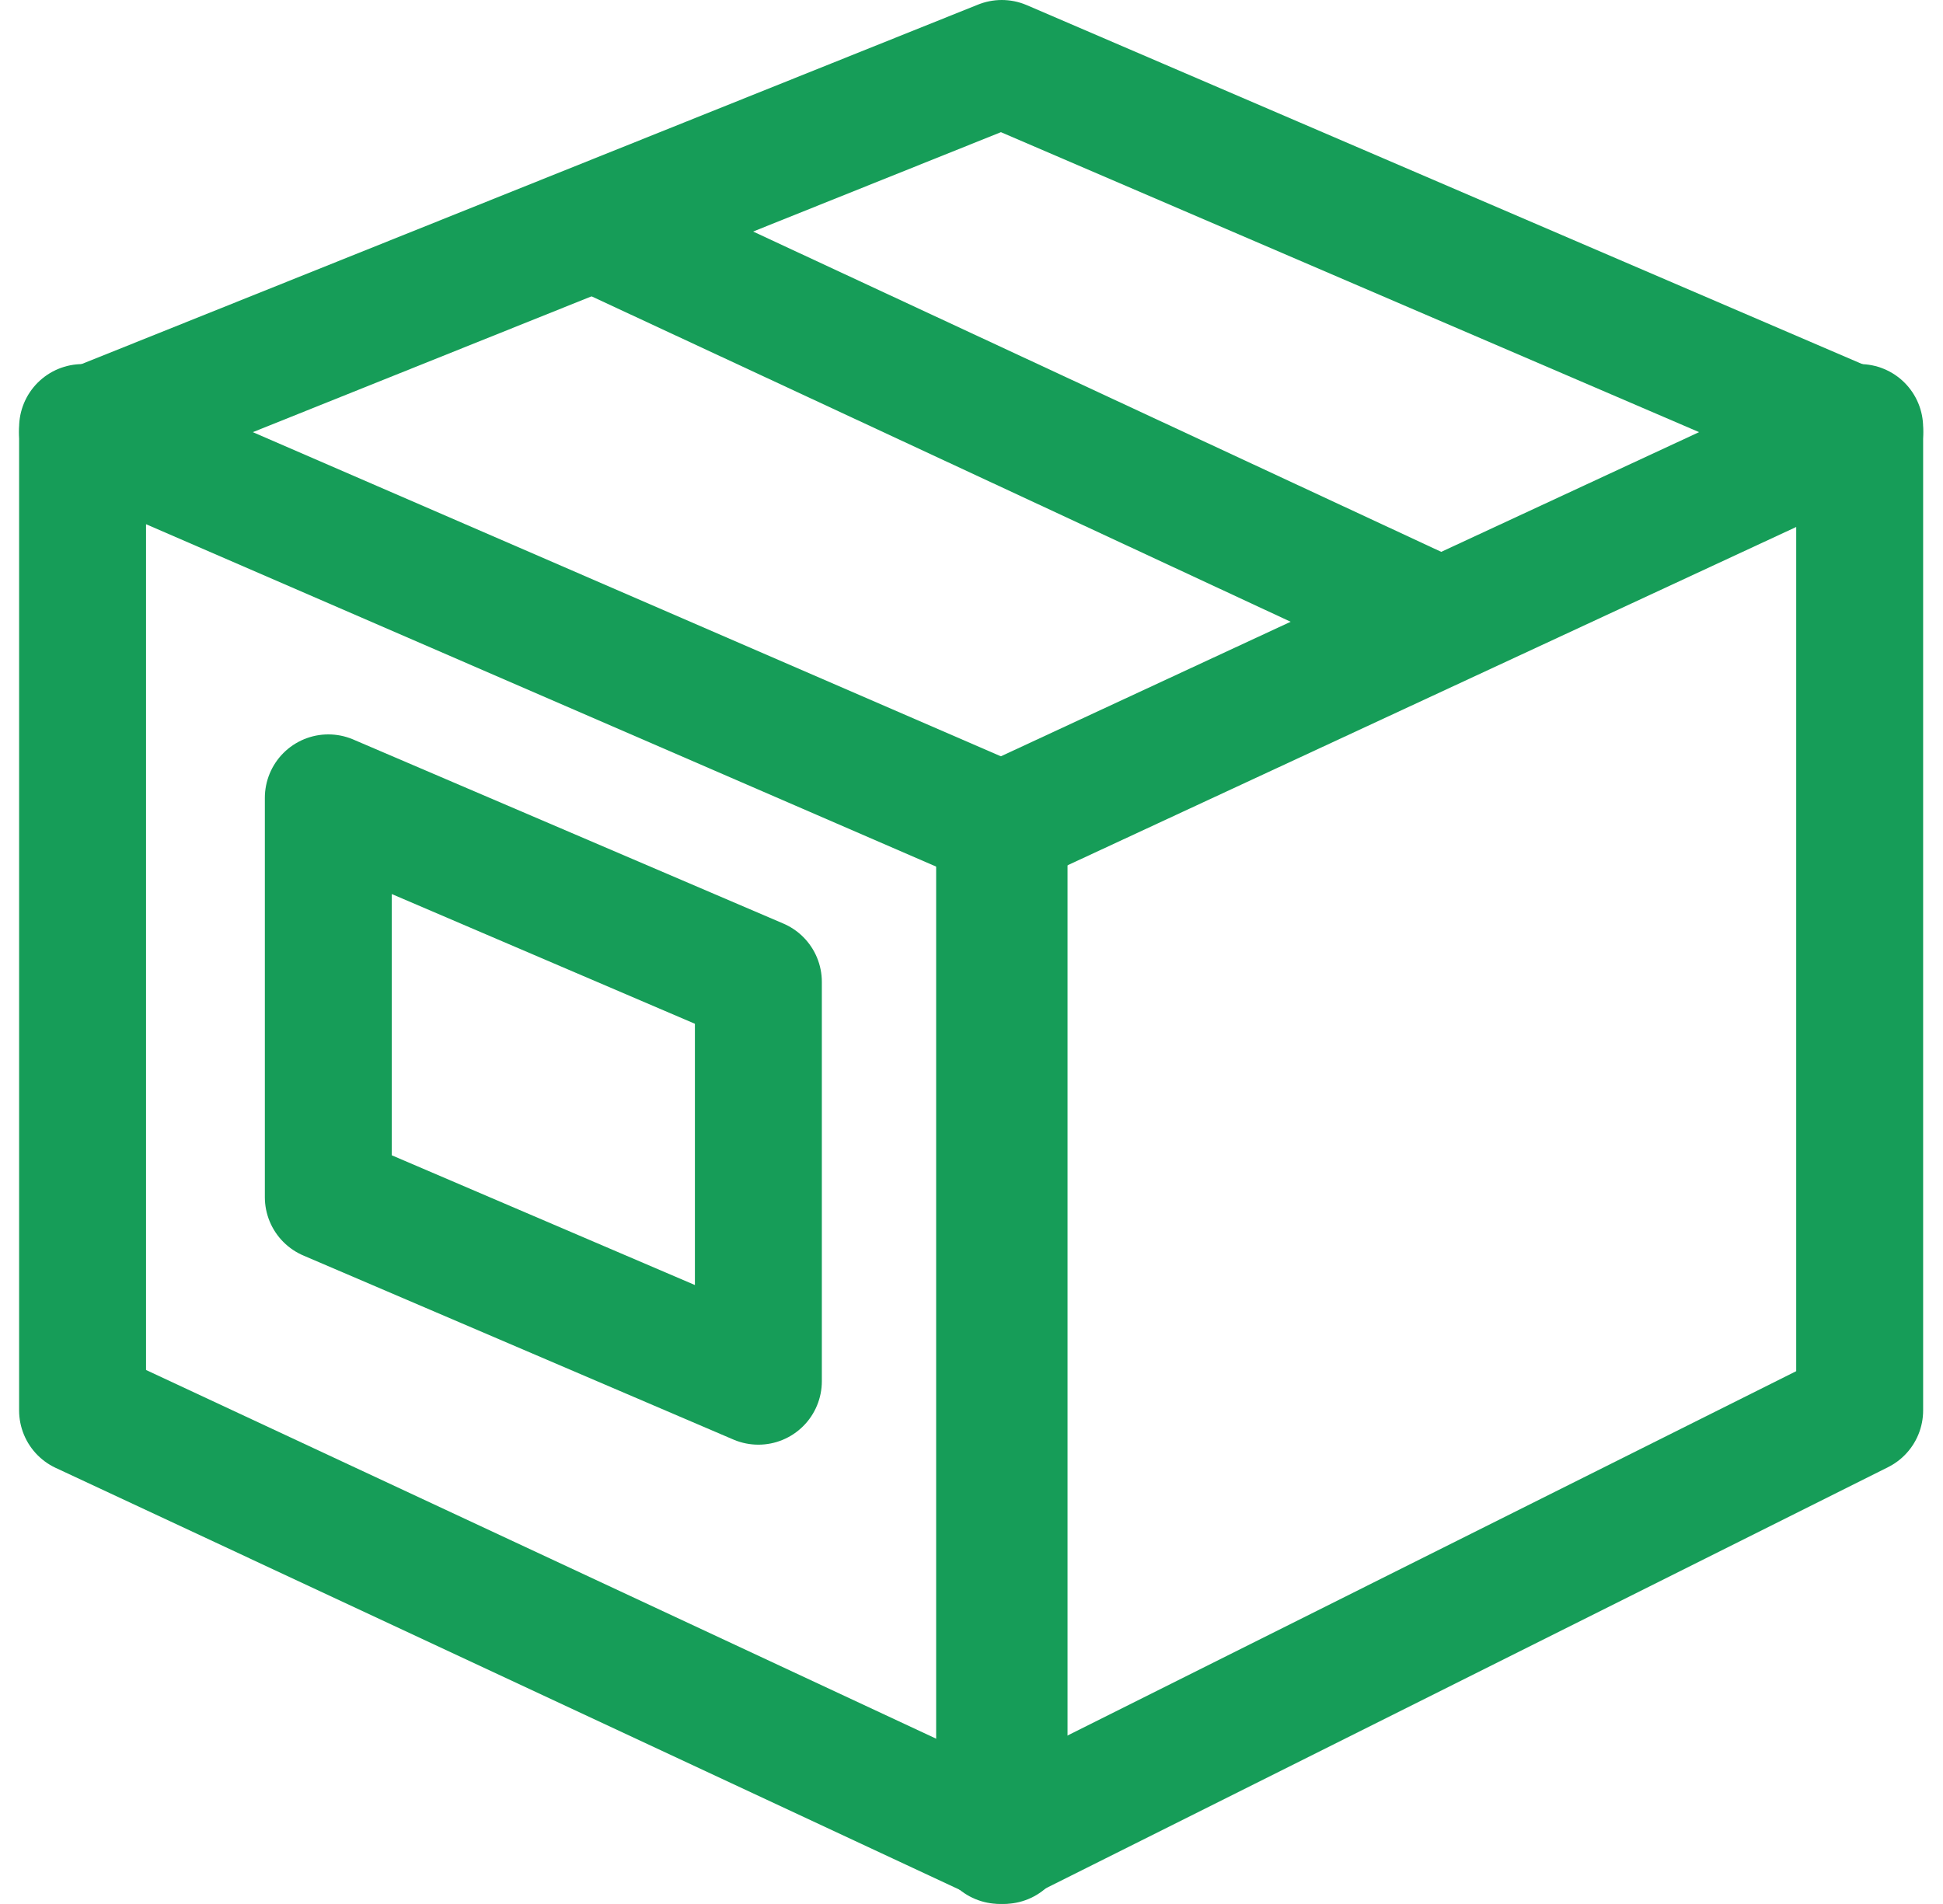 <svg xmlns="http://www.w3.org/2000/svg" width="30.614" height="30" viewBox="0 0 30.614 30"><defs><style>.a,.b{fill:none;stroke:#169d58;stroke-linejoin:round;stroke-width:2px;}.a{stroke-linecap:round;}</style></defs><g transform="translate(1.301 1)"><path class="a" d="M2234.519,801.292,2220,795v15.487l14.519,6.776Z" transform="translate(-2220 -789.263)"/><path class="a" d="M2250,801.292,2263.551,795v15.487L2250,817.263Z" transform="translate(-2235.551 -789.263)"/><path class="a" d="M2220,788.808,2234.483,783,2248,788.808" transform="translate(-2220 -783)"/><line class="b" x2="13.458" y2="6.265" transform="translate(8.04 2.576)"/><path class="a" d="M2234.776,809.9,2228,807v6.292l6.776,2.9Z" transform="translate(-2224.128 -795.428)"/></g></svg>
